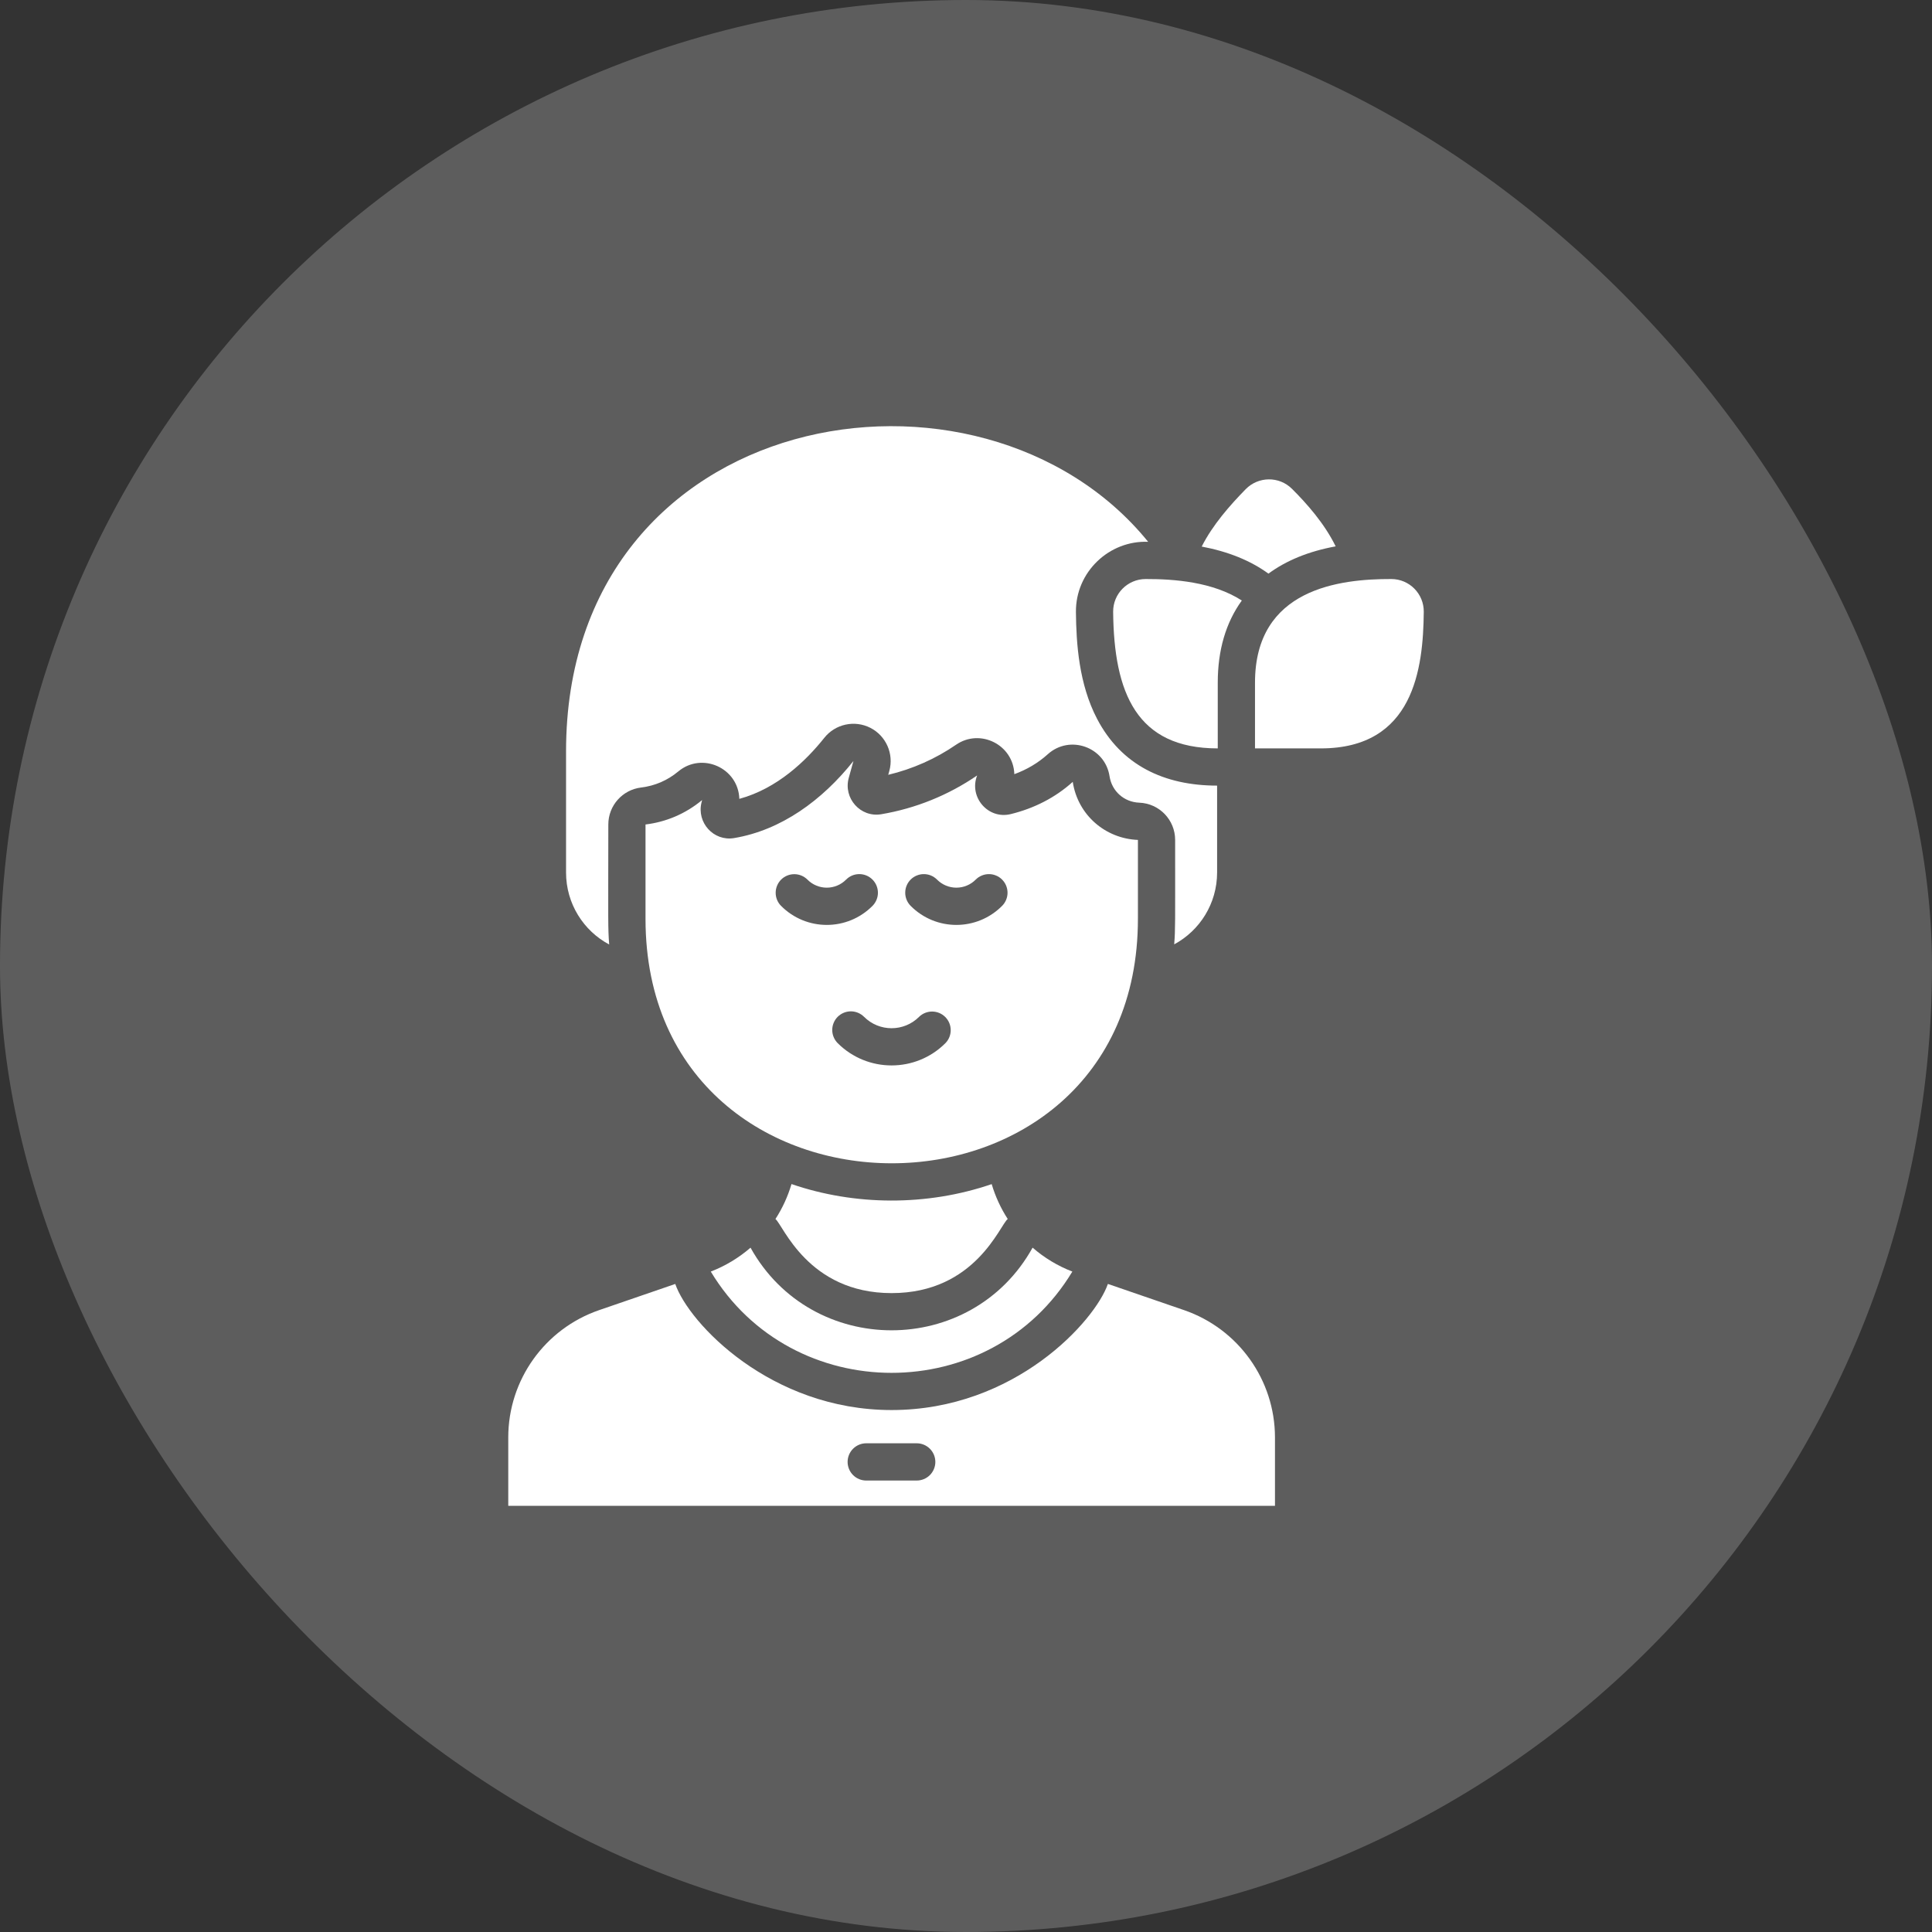 <svg width="68" height="68" viewBox="0 0 68 68" fill="none" xmlns="http://www.w3.org/2000/svg">
<rect x="0" y="0" width="68" height="68" fill="#333333" stroke="none"/>
<rect width="68" height="68" rx="34" fill="white" fill-opacity="0.21"/>
<path d="M31.381 45.513C34.335 45.513 35.195 43.108 35.469 42.905C35.223 42.525 35.033 42.111 34.904 41.677C32.622 42.459 30.077 42.438 27.858 41.675C27.73 42.11 27.539 42.525 27.293 42.906C27.557 43.102 28.432 45.513 31.381 45.513Z" fill="white"/>
<path d="M37.743 44.755C37.231 44.558 36.758 44.273 36.344 43.913C34.191 47.792 28.569 47.792 26.416 43.914C26.002 44.273 25.528 44.558 25.017 44.755C27.88 49.508 34.88 49.508 37.743 44.755Z" fill="white"/>
<path d="M41.675 46.112L38.994 45.19C38.545 46.489 35.729 49.629 31.38 49.629C27.13 49.629 24.246 46.578 23.767 45.191L21.088 46.112C19.176 46.77 17.89 48.569 17.889 50.591V53H44.875V50.591C44.873 48.569 43.587 46.771 41.675 46.112ZM32.266 52.11H30.488C30.314 52.11 30.148 52.041 30.025 51.918C29.902 51.795 29.833 51.628 29.833 51.455C29.833 51.281 29.902 51.114 30.025 50.991C30.148 50.868 30.314 50.799 30.488 50.799H32.266C32.439 50.799 32.606 50.868 32.729 50.991C32.852 51.114 32.921 51.281 32.921 51.455C32.921 51.628 32.852 51.795 32.729 51.918C32.606 52.041 32.439 52.11 32.266 52.11ZM42.838 27.651V30.708C42.838 31.803 42.227 32.755 41.328 33.238C41.371 32.679 41.361 32.569 41.361 29.562C41.361 28.858 40.805 28.28 40.102 28.252C39.564 28.232 39.133 27.849 39.052 27.32C38.894 26.291 37.652 25.849 36.879 26.546C36.542 26.85 36.148 27.085 35.701 27.248C35.668 26.216 34.501 25.627 33.65 26.212C32.93 26.708 32.113 27.069 31.263 27.271L31.301 27.134C31.467 26.534 31.187 25.899 30.633 25.617C30.363 25.48 30.055 25.44 29.759 25.505C29.464 25.569 29.2 25.733 29.012 25.97C28.376 26.769 27.362 27.754 26.022 28.117C25.988 27.03 24.712 26.456 23.875 27.151C23.493 27.469 23.052 27.659 22.564 27.718C21.907 27.798 21.411 28.355 21.411 29.018C21.408 32.55 21.396 32.64 21.441 33.243C20.538 32.761 19.923 31.807 19.923 30.708V26.45C19.923 14.263 34.517 11.807 40.411 19.07C39.051 19.014 37.855 20.12 37.869 21.545C37.88 22.648 37.973 24.072 38.611 25.296C39.463 26.932 40.976 27.651 42.838 27.651Z" fill="white"/>
<path d="M37.757 27.519C37.134 28.082 36.383 28.456 35.573 28.654C34.777 28.849 34.095 28.056 34.392 27.293C33.379 27.989 32.225 28.455 31.013 28.659C30.283 28.78 29.676 28.093 29.873 27.38L30.038 26.785C28.932 28.177 27.487 29.222 25.835 29.498C25.117 29.618 24.515 28.951 24.691 28.245L24.712 28.159C24.127 28.645 23.44 28.932 22.72 29.019V32.343C22.726 43.811 40.057 43.814 40.051 32.333V29.562C38.911 29.518 37.937 28.692 37.757 27.519ZM27.489 31.882C27.367 31.759 27.3 31.592 27.301 31.419C27.302 31.246 27.372 31.08 27.494 30.958C27.617 30.836 27.784 30.768 27.957 30.768C28.13 30.768 28.296 30.837 28.419 30.959C28.508 31.049 28.614 31.121 28.731 31.169C28.848 31.218 28.973 31.243 29.099 31.243C29.226 31.243 29.351 31.218 29.468 31.169C29.585 31.121 29.691 31.049 29.78 30.959C30.035 30.702 30.45 30.701 30.706 30.956C30.83 31.078 30.899 31.245 30.9 31.419C30.901 31.592 30.832 31.759 30.71 31.883C29.821 32.778 28.378 32.778 27.489 31.882ZM33.276 36.715C32.231 37.761 30.53 37.761 29.484 36.715C29.423 36.654 29.375 36.582 29.342 36.502C29.309 36.423 29.292 36.338 29.292 36.252C29.292 36.166 29.309 36.08 29.342 36.001C29.375 35.921 29.423 35.849 29.484 35.788C29.607 35.666 29.774 35.596 29.948 35.596C30.121 35.596 30.288 35.666 30.411 35.788C30.947 36.324 31.814 36.324 32.35 35.788C32.473 35.668 32.639 35.602 32.811 35.603C32.983 35.604 33.148 35.673 33.27 35.795C33.392 35.917 33.461 36.081 33.462 36.254C33.463 36.426 33.397 36.592 33.276 36.715ZM35.272 31.882C34.383 32.778 32.94 32.778 32.051 31.883C31.929 31.759 31.86 31.592 31.861 31.419C31.861 31.245 31.931 31.078 32.054 30.956C32.115 30.895 32.188 30.847 32.267 30.815C32.347 30.782 32.432 30.765 32.518 30.766C32.604 30.766 32.689 30.783 32.769 30.816C32.848 30.85 32.92 30.898 32.981 30.959C33.07 31.049 33.176 31.121 33.293 31.169C33.409 31.218 33.535 31.243 33.661 31.243C33.788 31.243 33.913 31.218 34.03 31.169C34.147 31.121 34.253 31.049 34.342 30.959C34.402 30.898 34.474 30.85 34.554 30.817C34.633 30.783 34.718 30.766 34.804 30.766C34.89 30.765 34.976 30.782 35.055 30.815C35.135 30.847 35.207 30.895 35.268 30.956C35.392 31.078 35.461 31.245 35.462 31.418C35.463 31.592 35.394 31.759 35.272 31.882ZM50.112 21.533C50.118 20.899 49.605 20.381 48.972 20.38C47.153 20.375 44.172 20.715 44.172 24.026V26.341H46.487C49.756 26.341 50.093 23.542 50.112 21.533ZM43.708 21.136C43.145 21.915 42.861 22.884 42.861 24.026V26.341C39.999 26.341 39.206 24.383 39.179 21.533C39.174 20.898 39.688 20.381 40.323 20.38C41.33 20.377 42.692 20.481 43.708 21.136ZM47.011 19.23C46.064 19.404 45.279 19.724 44.645 20.19C44.018 19.733 43.233 19.414 42.296 19.237C42.684 18.471 43.29 17.784 43.844 17.218C44.29 16.764 45.02 16.755 45.472 17.204C45.996 17.726 46.617 18.425 47.011 19.23Z" fill="white"/>
</svg>

